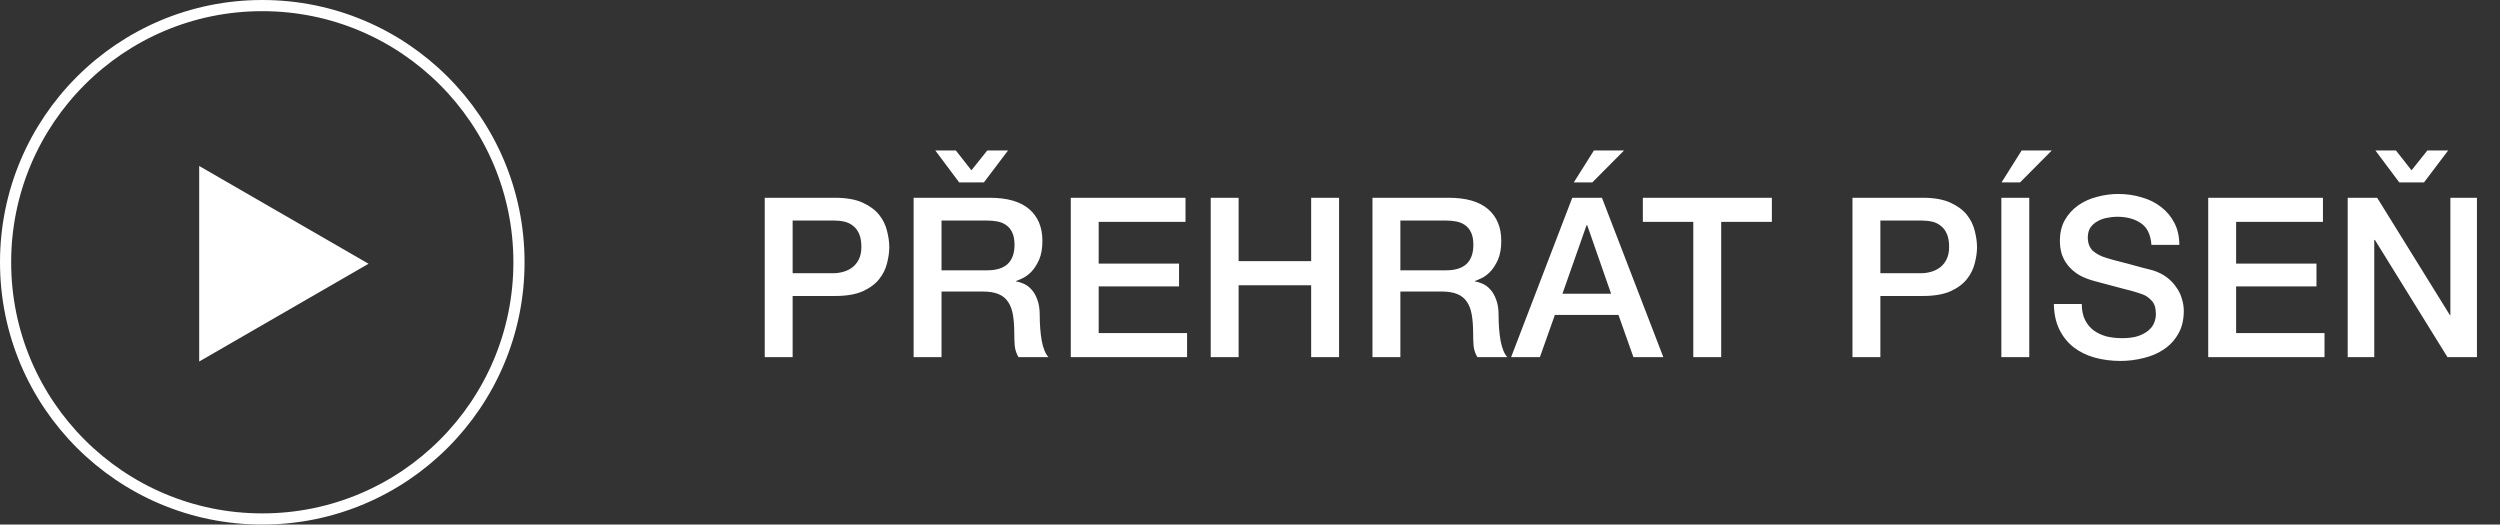 <svg width="224" height="47" viewBox="0 0 224 47" fill="none" xmlns="http://www.w3.org/2000/svg">
<rect x="0" y="0" width="224" height="47" fill="#333333" stroke="none"/>
<path d="M68.52 17.72H74.82C75.833 17.72 76.66 17.867 77.3 18.16C77.94 18.453 78.433 18.82 78.78 19.26C79.127 19.7 79.36 20.18 79.48 20.7C79.613 21.22 79.68 21.7 79.68 22.14C79.68 22.58 79.613 23.06 79.48 23.58C79.36 24.087 79.127 24.56 78.78 25C78.433 25.44 77.94 25.807 77.3 26.1C76.66 26.38 75.833 26.52 74.82 26.52H71.02V32H68.52V17.72ZM71.02 24.48H74.68C74.96 24.48 75.247 24.44 75.54 24.36C75.833 24.28 76.1 24.153 76.34 23.98C76.593 23.793 76.793 23.553 76.94 23.26C77.1 22.953 77.18 22.573 77.18 22.12C77.18 21.653 77.113 21.267 76.98 20.96C76.847 20.653 76.667 20.413 76.44 20.24C76.213 20.053 75.953 19.927 75.66 19.86C75.367 19.793 75.053 19.76 74.72 19.76H71.02V24.48ZM81.86 17.72H88.68C90.253 17.72 91.433 18.06 92.22 18.74C93.007 19.42 93.4 20.367 93.4 21.58C93.4 22.26 93.3 22.827 93.1 23.28C92.9 23.72 92.666 24.08 92.4 24.36C92.133 24.627 91.867 24.82 91.6 24.94C91.347 25.06 91.16 25.14 91.04 25.18V25.22C91.253 25.247 91.48 25.313 91.72 25.42C91.973 25.527 92.207 25.7 92.42 25.94C92.633 26.167 92.806 26.467 92.94 26.84C93.087 27.213 93.16 27.68 93.16 28.24C93.16 29.08 93.22 29.847 93.34 30.54C93.473 31.22 93.673 31.707 93.94 32H91.26C91.073 31.693 90.96 31.353 90.92 30.98C90.893 30.607 90.88 30.247 90.88 29.9C90.88 29.247 90.84 28.687 90.76 28.22C90.68 27.74 90.533 27.347 90.32 27.04C90.106 26.72 89.813 26.487 89.44 26.34C89.08 26.193 88.613 26.12 88.04 26.12H84.36V32H81.86V17.72ZM84.36 24.22H88.46C89.26 24.22 89.867 24.033 90.28 23.66C90.693 23.273 90.9 22.7 90.9 21.94C90.9 21.487 90.833 21.12 90.7 20.84C90.567 20.547 90.38 20.32 90.14 20.16C89.913 20 89.647 19.893 89.34 19.84C89.046 19.787 88.74 19.76 88.42 19.76H84.36V24.22ZM88.16 16.34H85.94L83.8 13.48H85.64L87.04 15.26L88.46 13.48H90.32L88.16 16.34ZM95.942 17.72H106.222V19.88H98.442V23.62H105.642V25.66H98.442V29.84H106.362V32H95.942V17.72ZM108.48 17.72H110.98V23.4H117.48V17.72H119.98V32H117.48V25.56H110.98V32H108.48V17.72ZM122.973 17.72H129.793C131.366 17.72 132.546 18.06 133.333 18.74C134.12 19.42 134.513 20.367 134.513 21.58C134.513 22.26 134.413 22.827 134.213 23.28C134.013 23.72 133.78 24.08 133.513 24.36C133.246 24.627 132.98 24.82 132.713 24.94C132.46 25.06 132.273 25.14 132.153 25.18V25.22C132.366 25.247 132.593 25.313 132.833 25.42C133.086 25.527 133.32 25.7 133.533 25.94C133.746 26.167 133.92 26.467 134.053 26.84C134.2 27.213 134.273 27.68 134.273 28.24C134.273 29.08 134.333 29.847 134.453 30.54C134.586 31.22 134.786 31.707 135.053 32H132.373C132.186 31.693 132.073 31.353 132.033 30.98C132.006 30.607 131.993 30.247 131.993 29.9C131.993 29.247 131.953 28.687 131.873 28.22C131.793 27.74 131.646 27.347 131.433 27.04C131.22 26.72 130.926 26.487 130.553 26.34C130.193 26.193 129.726 26.12 129.153 26.12H125.473V32H122.973V17.72ZM125.473 24.22H129.573C130.373 24.22 130.98 24.033 131.393 23.66C131.806 23.273 132.013 22.7 132.013 21.94C132.013 21.487 131.946 21.12 131.813 20.84C131.68 20.547 131.493 20.32 131.253 20.16C131.026 20 130.76 19.893 130.453 19.84C130.16 19.787 129.853 19.76 129.533 19.76H125.473V24.22ZM140.875 17.72H143.535L149.035 32H146.355L145.015 28.22H139.315L137.975 32H135.395L140.875 17.72ZM139.995 26.32H144.355L142.215 20.18H142.155L139.995 26.32ZM142.815 13.48H145.515L142.675 16.34H141.015L142.815 13.48ZM147.199 17.72H158.759V19.88H154.219V32H151.719V19.88H147.199V17.72ZM165.981 17.72H172.281C173.294 17.72 174.121 17.867 174.761 18.16C175.401 18.453 175.894 18.82 176.241 19.26C176.588 19.7 176.821 20.18 176.941 20.7C177.074 21.22 177.141 21.7 177.141 22.14C177.141 22.58 177.074 23.06 176.941 23.58C176.821 24.087 176.588 24.56 176.241 25C175.894 25.44 175.401 25.807 174.761 26.1C174.121 26.38 173.294 26.52 172.281 26.52H168.481V32H165.981V17.72ZM168.481 24.48H172.141C172.421 24.48 172.708 24.44 173.001 24.36C173.294 24.28 173.561 24.153 173.801 23.98C174.054 23.793 174.254 23.553 174.401 23.26C174.561 22.953 174.641 22.573 174.641 22.12C174.641 21.653 174.574 21.267 174.441 20.96C174.308 20.653 174.128 20.413 173.901 20.24C173.674 20.053 173.414 19.927 173.121 19.86C172.828 19.793 172.514 19.76 172.181 19.76H168.481V24.48ZM179.321 17.72H181.821V32H179.321V17.72ZM181.141 13.48H183.841L181.001 16.34H179.341L181.141 13.48ZM186.527 27.24C186.527 27.787 186.621 28.253 186.807 28.64C186.994 29.027 187.254 29.347 187.587 29.6C187.921 29.84 188.301 30.02 188.727 30.14C189.167 30.247 189.641 30.3 190.147 30.3C190.694 30.3 191.161 30.24 191.547 30.12C191.934 29.987 192.247 29.82 192.487 29.62C192.727 29.42 192.901 29.193 193.007 28.94C193.114 28.673 193.167 28.407 193.167 28.14C193.167 27.593 193.041 27.193 192.787 26.94C192.547 26.673 192.281 26.487 191.987 26.38C191.481 26.193 190.887 26.02 190.207 25.86C189.541 25.687 188.714 25.467 187.727 25.2C187.114 25.04 186.601 24.833 186.187 24.58C185.787 24.313 185.467 24.02 185.227 23.7C184.987 23.38 184.814 23.04 184.707 22.68C184.614 22.32 184.567 21.953 184.567 21.58C184.567 20.86 184.714 20.24 185.007 19.72C185.314 19.187 185.714 18.747 186.207 18.4C186.701 18.053 187.261 17.8 187.887 17.64C188.514 17.467 189.147 17.38 189.787 17.38C190.534 17.38 191.234 17.48 191.887 17.68C192.554 17.867 193.134 18.153 193.627 18.54C194.134 18.927 194.534 19.407 194.827 19.98C195.121 20.54 195.267 21.193 195.267 21.94H192.767C192.701 21.02 192.387 20.373 191.827 20C191.267 19.613 190.554 19.42 189.687 19.42C189.394 19.42 189.094 19.453 188.787 19.52C188.481 19.573 188.201 19.673 187.947 19.82C187.694 19.953 187.481 20.14 187.307 20.38C187.147 20.62 187.067 20.92 187.067 21.28C187.067 21.787 187.221 22.187 187.527 22.48C187.847 22.76 188.261 22.973 188.767 23.12C188.821 23.133 189.027 23.193 189.387 23.3C189.761 23.393 190.174 23.5 190.627 23.62C191.081 23.74 191.521 23.86 191.947 23.98C192.387 24.087 192.701 24.167 192.887 24.22C193.354 24.367 193.761 24.567 194.107 24.82C194.454 25.073 194.741 25.367 194.967 25.7C195.207 26.02 195.381 26.367 195.487 26.74C195.607 27.113 195.667 27.487 195.667 27.86C195.667 28.66 195.501 29.347 195.167 29.92C194.847 30.48 194.421 30.94 193.887 31.3C193.354 31.66 192.747 31.92 192.067 32.08C191.387 32.253 190.694 32.34 189.987 32.34C189.174 32.34 188.407 32.24 187.687 32.04C186.967 31.84 186.341 31.533 185.807 31.12C185.274 30.707 184.847 30.18 184.527 29.54C184.207 28.887 184.041 28.12 184.027 27.24H186.527ZM197.856 17.72H208.136V19.88H200.356V23.62H207.556V25.66H200.356V29.84H208.276V32H197.856V17.72ZM210.354 17.72H212.994L219.514 28.24H219.554V17.72H221.934V32H219.294L212.794 21.5H212.734V32H210.354V17.72ZM217.194 16.34H214.974L212.834 13.48H214.674L216.074 15.26L217.494 13.48H219.354L217.194 16.34Z" fill="white"/>
<path d="M33.019 23.632L17.848 32.391L17.848 14.873L33.019 23.632Z" fill="white"/>
<circle cx="23.5" cy="23.5" r="23" stroke="white"/>
</svg>
